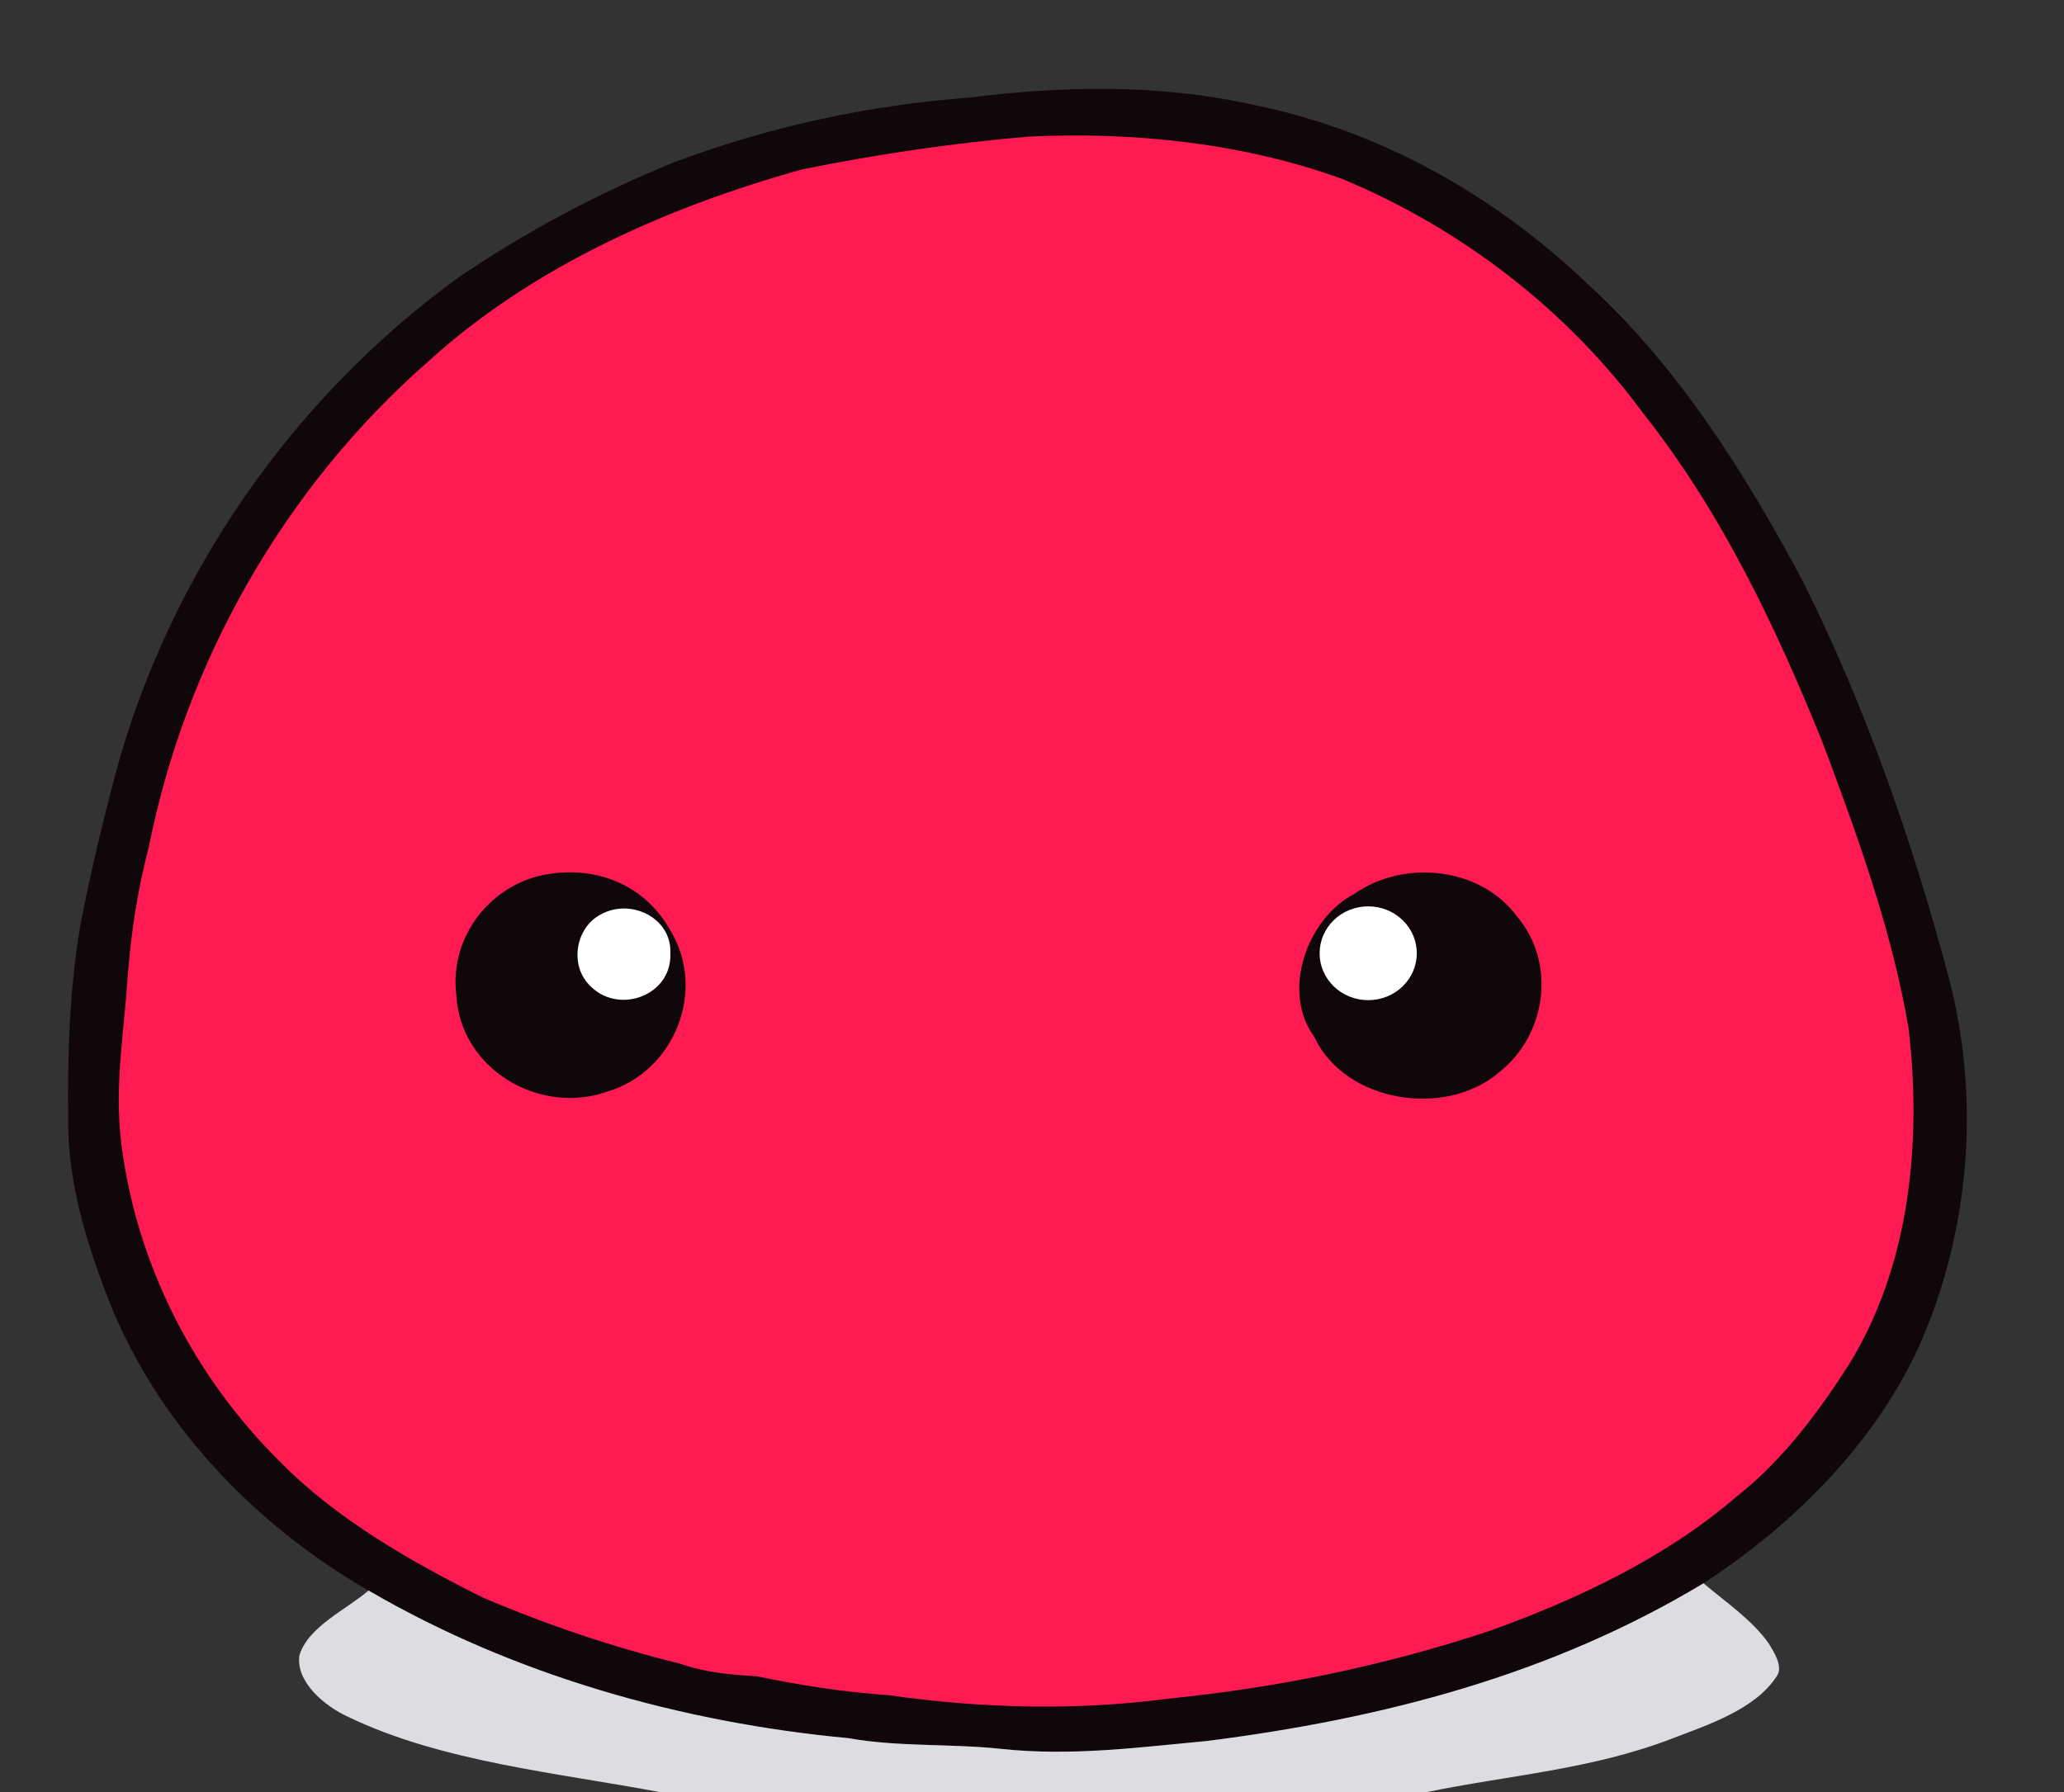 <svg xmlns="http://www.w3.org/2000/svg" height="218" width="251" version="1.1"><rect width="100%" height="100%" fill="#333333" stroke="none"/><rect id="backgroundrect" width="100%" height="100%" x="0" y="0" fill="none" stroke="none"/>







<g class="currentLayer" style=""><title>Layer 1</title><path d="M 152.47 12.76 C 167.96 15.90 181.92 23.84 193.27 34.73 C 204.21 44.75 212.32 57.74 219.26 70.73 C 226.95 86.19 232.58 102.34 237.01 119.00 C 240.65 132.98 239.69 148.07 234.33 161.48 C 229.25 174.36 218.62 185.13 207.16 192.58 C 188.63 203.75 168.10 209.06 146.80 211.76 C 138.39 212.55 130.28 213.63 121.82 212.73 C 115.64 212.06 109.28 212.51 103.17 211.42 C 82.89 209.52 62.48 203.76 44.82 193.46 C 30.94 185.52 18.92 172.92 13.12 157.87 C 10.45 151.04 8.16 143.39 8.30 136.00 C 8.20 128.21 8.46 120.20 9.78 112.52 C 10.96 106.33 12.47 100.10 14.07 94.00 C 20.62 69.93 35.58 48.40 55.75 33.75 C 63.95 28.17 72.66 23.56 81.84 19.79 C 93.43 15.42 105.48 12.81 117.84 11.87 C 129.47 10.43 140.97 10.20 152.47 12.76 Z" fill="#0f070a" id="svg_2" class="selected"/><path d="M 125.00 16.62 C 137.76 16.00 151.16 17.38 163.21 21.76 C 177.60 27.72 190.54 37.65 199.78 50.21 C 209.29 62.22 215.89 76.09 221.60 90.21 C 225.83 101.46 230.06 113.13 232.09 125.00 C 233.72 138.81 232.30 153.85 224.88 165.92 C 221.03 171.94 216.73 177.68 211.08 182.12 C 202.44 189.53 191.85 194.52 181.21 198.35 C 168.53 202.58 155.31 205.30 142.02 206.62 C 130.78 208.11 119.21 207.80 107.99 206.18 C 102.53 205.82 97.35 204.98 92.01 203.89 C 88.82 203.70 85.85 203.45 82.80 202.39 C 74.59 200.37 66.48 197.63 58.70 194.31 C 50.04 189.99 40.96 184.81 34.13 177.87 C 23.57 167.46 16.57 153.75 14.74 139.00 C 13.91 132.10 15.05 125.90 15.51 119.00 C 15.93 113.53 16.70 108.33 18.10 103.02 C 22.60 80.36 34.63 59.27 52.01 44.03 C 64.72 32.44 81.07 25.21 97.48 20.62 C 106.53 18.78 115.80 17.41 125.00 16.62 Z" fill="#ff1a52" id="svg_3" class="selected" opacity="1"/><path d="M 65.47 106.56 C 71.92 105.04 78.30 107.34 81.56 113.23 C 85.95 120.55 81.99 130.36 73.87 132.77 C 65.58 135.72 55.95 130.01 55.49 121.02 C 54.68 114.37 59.06 108.23 65.47 106.56 Z" fill="#0f070a" id="svg_4"/><path d="M 184.50 111.49 C 189.27 117.16 188.08 125.81 182.39 130.36 C 175.86 136.05 163.54 134.14 159.82 126.10 C 155.79 120.63 158.92 111.73 164.69 108.73 C 170.71 104.50 180.03 105.42 184.50 111.49 Z" fill="#0f070a" id="svg_5"/><path d="M 73.15 111.18 C 76.75 109.25 81.74 111.65 81.52 116.00 C 81.71 121.02 75.40 123.41 71.91 120.05 C 69.18 117.60 69.90 112.80 73.15 111.18 Z" fill="#ffffff" id="svg_6"/><path d="M 207.16 192.58 C 209.82 194.84 213.10 197.05 215.11 199.92 C 215.74 200.98 216.91 202.76 216.05 203.91 C 213.42 207.95 207.67 209.80 203.39 211.45 C 193.50 215.27 183.42 215.92 173.42 218.00 L 80.32 218.00 C 68.08 215.66 53.68 214.34 42.22 208.77 C 39.57 207.56 35.94 204.61 36.41 201.36 C 37.43 197.87 42.20 195.73 44.82 193.46 C 62.48 203.76 82.89 209.52 103.17 211.42 C 109.28 212.51 115.64 212.06 121.82 212.73 C 130.28 213.63 138.39 212.55 146.80 211.76 C 168.10 209.06 188.63 203.75 207.16 192.58 Z" fill="#dddde1" id="svg_8"/><polyline fill="#000000" stroke="#000000" stroke-dashoffset="" fill-rule="nonzero" marker-start="" marker-mid="" marker-end="" id="svg_9" points="163.703,111.877 163.703,111.877 163.6,111.979 163.497,111.979 163.497,112.082 163.395,112.185 163.292,112.185 163.19,112.287 163.19,112.39 163.087,112.492 162.985,112.492 162.882,112.492 162.882,112.595 162.779,112.595 162.779,112.697 162.677,112.697 162.677,112.697 162.574,112.8 162.472,112.903 162.369,113.005 162.369,113.005 162.369,113.005 162.267,113.005 162.267,113.108 162.164,113.108 162.164,113.21 162.164,113.21 162.164,113.21 162.062,113.21 161.959,113.313 161.856,113.415 161.856,113.518 161.754,113.518 161.651,113.621 161.651,113.723 161.549,113.723 161.549,113.826 161.549,113.826 161.446,113.928 161.446,114.031 161.344,114.031 161.344,114.133 161.344,114.236 161.241,114.236 161.241,114.338 161.241,114.338 161.138,114.441 161.138,114.544 161.036,114.544 161.036,114.646 161.036,114.749 160.933,114.851 160.933,114.954 160.933,115.056 160.831,115.056 160.831,115.159 160.831,115.364 160.728,115.467 160.626,115.672 160.626,115.672 160.626,115.774 160.626,115.877 160.626,115.979 160.626,115.979 160.626,116.082 " style="color: rgb(0, 0, 0);"/><path fill="#ffffff" fill-opacity="1" stroke="#ffffff" stroke-opacity="1" stroke-width="1" stroke-dasharray="none" stroke-linejoin="miter" stroke-linecap="butt" stroke-dashoffset="" fill-rule="nonzero" opacity="1" marker-start="" marker-mid="" marker-end="" d="M160.974,115.949 C160.974,113.073 163.396,110.744 166.385,110.744 C169.374,110.744 171.795,113.073 171.795,115.949 C171.795,118.824 169.374,121.154 166.385,121.154 C163.396,121.154 160.974,118.824 160.974,115.949 z" id="svg_10" class=""/></g></svg>